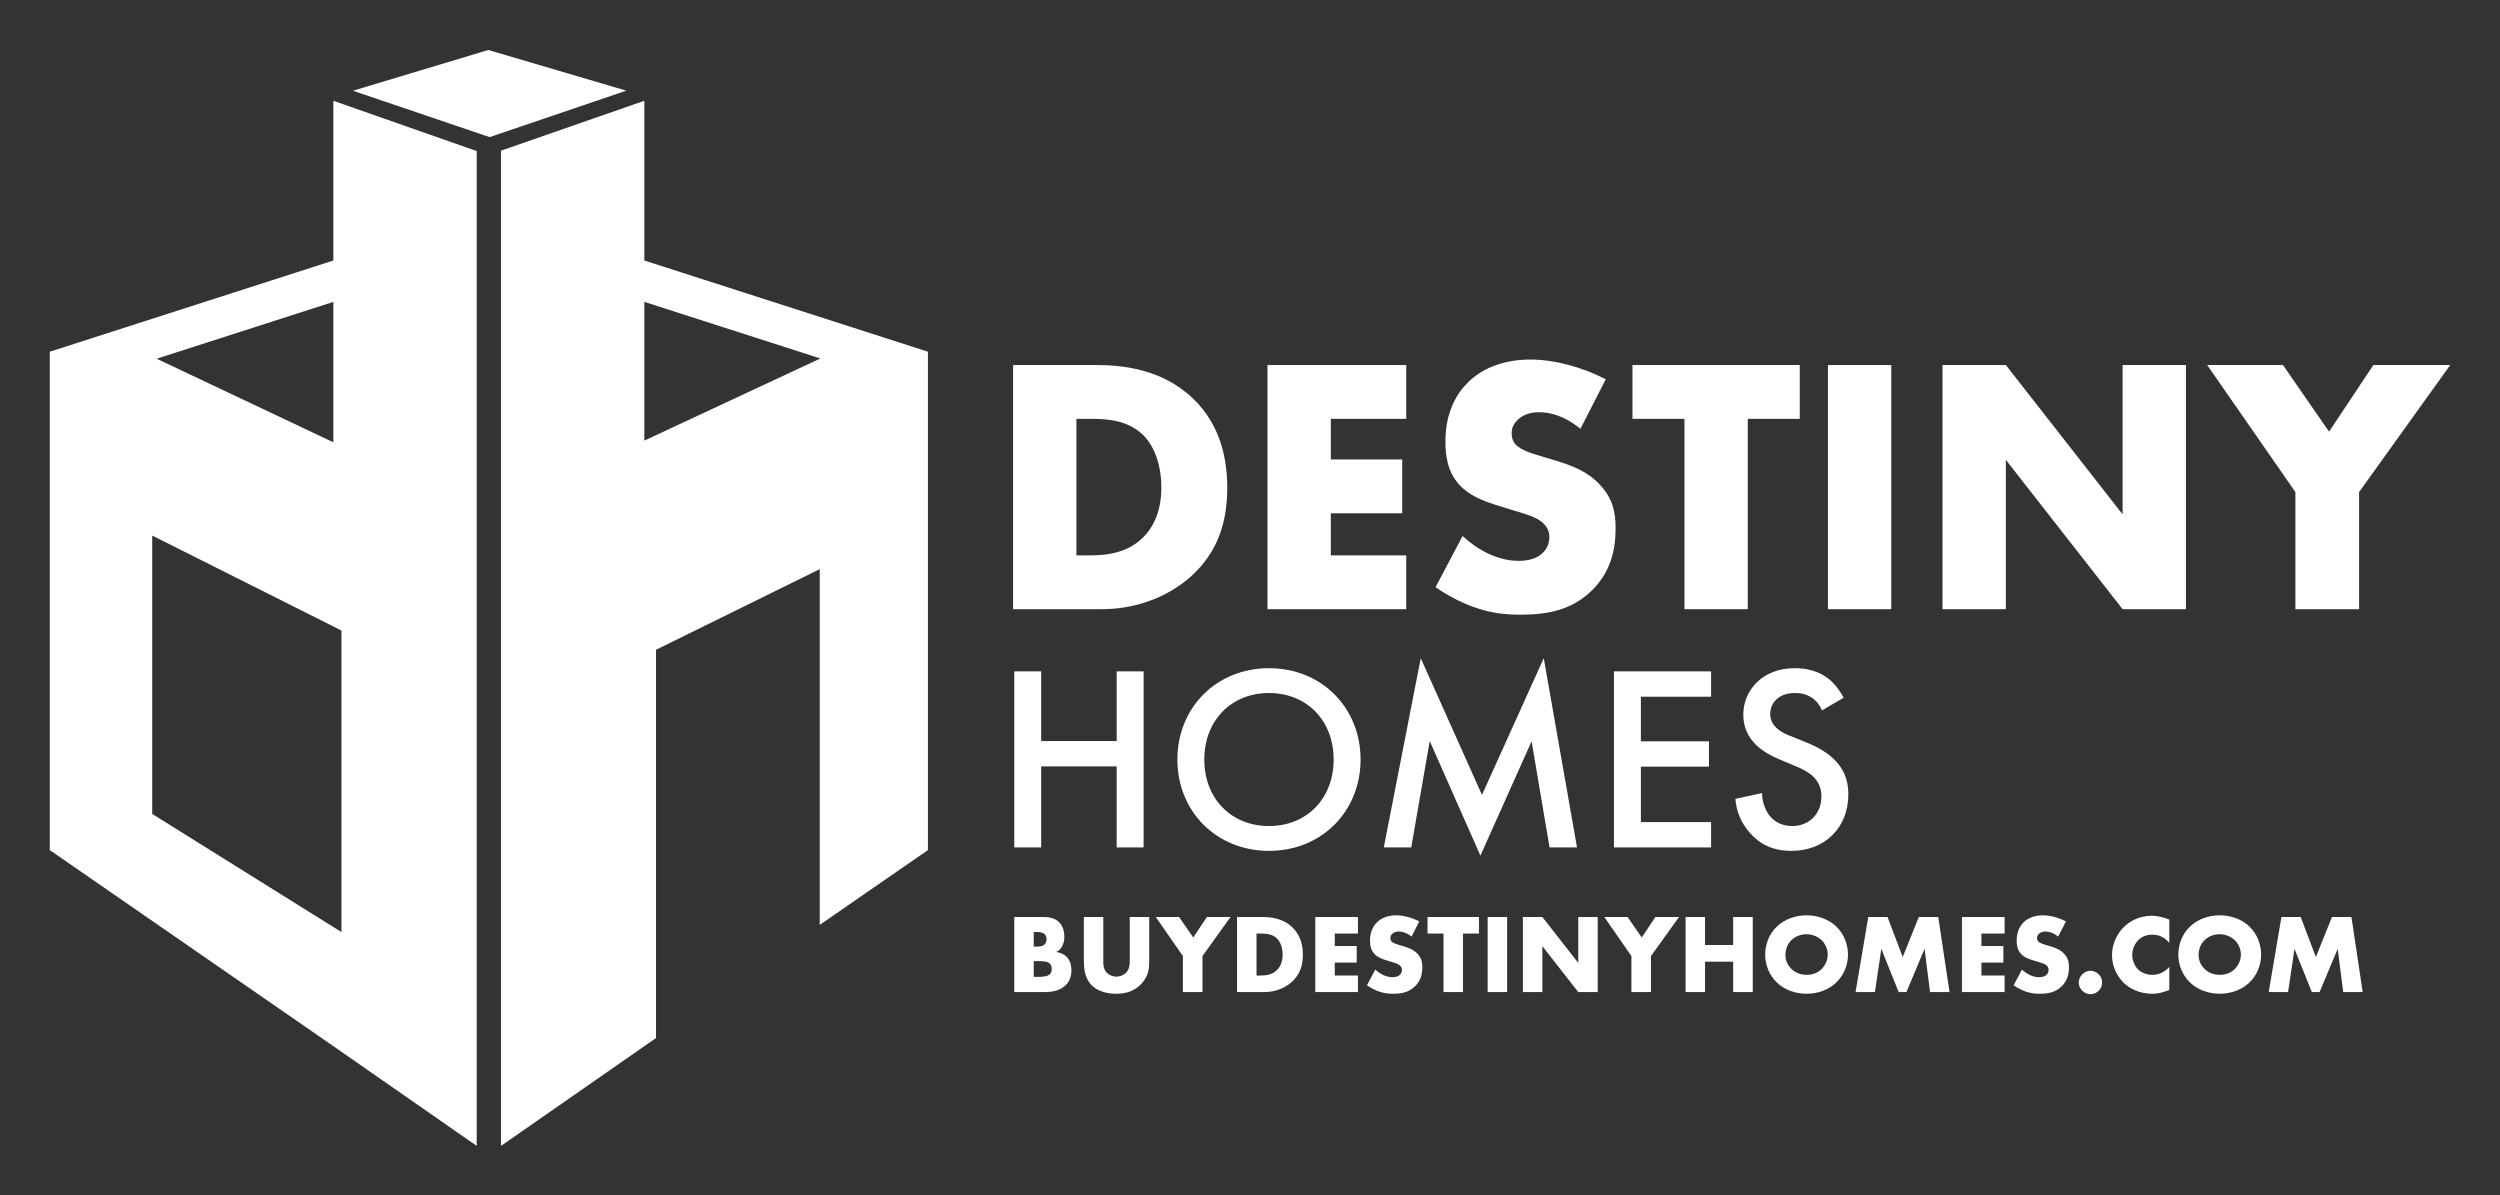 <?xml version="1.0" encoding="UTF-8"?>
<svg width="1000px" height="478px" viewBox="0 0 1000 478" version="1.1" xmlns="http://www.w3.org/2000/svg" xmlns:xlink="http://www.w3.org/1999/xlink">
    <rect x="0" y="0" width="1000" height="478" fill="#333333" stroke="none"/>
    <title>full-mark-url-white</title>
    <defs>
        <polygon id="path-1" points="0 478.35 1000 478.35 1000 0 0 0"></polygon>
    </defs>
    <g id="full-mark-url-white" stroke="none" stroke-width="1" fill="none" fill-rule="evenodd">
        <polygon id="Fill-1" fill="#FFFFFE" points="195.844 54.847 250.518 36.266 195.316 19.997 141.17 36.299"></polygon>
        <path d="M136.58,372.835 L60.89,325.575 L60.89,214.23 L136.58,252.21 L136.58,372.835 Z M133.347,120.752 L133.347,176.924 L62.662,143.484 L133.347,120.752 Z M133.347,104.203 L19.906,140.686 L19.906,340.03 L133.347,418.459 L133.347,418.467 L190.684,458.353 L190.684,60.427 L133.347,40.31 L133.347,104.203 Z" id="Fill-2" fill="#FFFFFE"></path>
        <path d="M328.127,143.39 L257.735,176.242 L257.735,120.752 L328.127,143.39 Z M257.735,104.203 L257.735,40.31 L200.398,60.265 L200.398,458.353 L257.735,418.467 L257.735,418.459 L262.404,415.231 L262.404,259.911 L327.897,227.656 L327.897,369.952 L371.175,340.031 L371.175,140.686 L257.735,104.203 Z" id="Fill-3" fill="#FFFFFE"></path>
        <g id="Group-40">
            <path d="M430.569,222.152 L435.694,222.152 C441.843,222.152 450.482,221.567 457.071,215.124 C460.293,212.049 464.539,205.899 464.539,195.064 C464.539,185.986 461.756,178.225 456.925,173.687 C450.922,168.123 443.014,167.537 436.718,167.537 L430.569,167.537 L430.569,222.152 Z M405.237,243.676 L405.237,146.013 L438.475,146.013 C448.286,146.013 464.685,147.331 477.278,159.483 C488.698,170.465 490.895,184.522 490.895,195.064 C490.895,207.949 487.673,219.371 478.156,228.887 C470.396,236.649 457.363,243.676 440.672,243.676 L405.237,243.676 Z" id="Fill-4" fill="#FFFFFE"></path>
            <polygon id="Fill-6" fill="#FFFFFE" points="562.496 167.536 532.333 167.536 532.333 183.789 560.885 183.789 560.885 205.313 532.333 205.313 532.333 222.151 562.496 222.151 562.496 243.676 507.002 243.676 507.002 146.013 562.496 146.013"></polygon>
            <path d="M585.046,214.392 C590.463,219.516 598.663,224.349 607.448,224.349 C612.572,224.349 615.649,222.738 617.257,220.981 C618.722,219.516 619.747,217.32 619.747,214.83 C619.747,212.928 619.015,210.732 616.965,208.974 C614.476,206.778 610.67,205.753 604.372,203.849 L597.784,201.799 C593.685,200.482 587.681,198.285 583.728,193.893 C578.748,188.475 578.164,181.593 578.164,176.615 C578.164,164.608 582.849,157.287 587.095,153.04 C592.073,148.063 600.273,143.817 612.133,143.817 C621.798,143.817 633.071,146.891 642.297,151.723 L632.193,171.491 C624.579,165.487 618.868,164.901 615.5,164.901 C613.011,164.901 609.644,165.487 607.155,167.829 C605.691,169.293 604.666,170.904 604.666,173.1 C604.666,174.857 604.959,176.176 605.983,177.494 C606.716,178.372 608.473,180.129 614.476,181.886 L622.236,184.228 C628.386,186.132 634.828,188.329 639.953,193.893 C644.932,199.164 646.249,204.581 646.249,211.317 C646.249,220.248 644.054,228.887 637.025,235.916 C628.68,244.262 618.576,245.872 608.18,245.872 C602.031,245.872 596.174,245.288 588.998,242.652 C587.387,242.066 581.237,239.723 574.21,234.891 L585.046,214.392 Z" id="Fill-8" fill="#FFFFFE"></path>
            <polygon id="Fill-10" fill="#FFFFFE" points="699.109 167.536 699.109 243.676 673.779 243.676 673.779 167.536 652.986 167.536 652.986 146.013 719.902 146.013 719.902 167.536"></polygon>
            <mask id="mask-2" fill="white">
                <use xlink:href="#path-1"></use>
            </mask>
            <g id="Clip-13"></g>
            <polygon id="Fill-12" fill="#FFFFFE" mask="url(#mask-2)" points="731.176 243.676 756.508 243.676 756.508 146.013 731.176 146.013"></polygon>
            <polygon id="Fill-14" fill="#FFFFFE" mask="url(#mask-2)" points="777.005 243.676 777.005 146.013 802.337 146.013 849.046 205.753 849.046 146.013 874.376 146.013 874.376 243.676 849.046 243.676 802.337 183.936 802.337 243.676"></polygon>
            <polygon id="Fill-15" fill="#FFFFFE" mask="url(#mask-2)" points="918.157 196.821 882.87 146.013 913.179 146.013 931.628 172.662 949.345 146.013 980.094 146.013 943.635 196.821 943.635 243.676 918.157 243.676"></polygon>
            <polygon id="Fill-16" fill="#FFFFFE" mask="url(#mask-2)" points="416.475 296.421 446.672 296.421 446.672 268.548 457.442 268.548 457.442 338.97 446.672 338.97 446.672 306.557 416.475 306.557 416.475 338.97 405.706 338.97 405.706 268.548 416.475 268.548"></polygon>
            <path d="M533.458,303.812 C533.458,288.186 522.688,277.206 507.59,277.206 C492.493,277.206 481.723,288.186 481.723,303.812 C481.723,319.438 492.493,330.417 507.59,330.417 C522.688,330.417 533.458,319.438 533.458,303.812 M544.227,303.812 C544.227,324.506 528.706,340.342 507.59,340.342 C486.475,340.342 470.954,324.506 470.954,303.812 C470.954,283.118 486.475,267.281 507.59,267.281 C528.706,267.281 544.227,283.118 544.227,303.812" id="Fill-17" fill="#FFFFFE" mask="url(#mask-2)"></path>
            <polygon id="Fill-18" fill="#FFFFFE" mask="url(#mask-2)" points="553.519 338.97 568.3 263.269 592.794 317.959 617.5 263.269 630.803 338.97 619.824 338.97 612.643 296.527 592.161 342.243 571.889 296.421 564.498 338.97"></polygon>
            <polygon id="Fill-19" fill="#FFFFFE" mask="url(#mask-2)" points="684.436 278.684 656.351 278.684 656.351 296.527 683.59 296.527 683.59 306.663 656.351 306.663 656.351 328.834 684.436 328.834 684.436 338.97 645.582 338.97 645.582 268.548 684.436 268.548"></polygon>
            <path d="M728.78,284.173 C728.145,282.59 727.195,281.111 725.611,279.738 C723.394,277.944 721.073,277.205 718.01,277.205 C711.464,277.205 708.085,281.111 708.085,285.652 C708.085,287.763 708.824,291.459 715.687,294.204 L722.761,297.054 C735.748,302.333 739.338,309.724 739.338,317.748 C739.338,331.156 729.836,340.342 716.636,340.342 C708.509,340.342 703.651,337.28 700.062,333.269 C696.26,329.045 694.57,324.4 694.148,319.543 L704.813,317.221 C704.813,320.704 706.079,323.978 707.769,326.194 C709.775,328.729 712.731,330.417 716.954,330.417 C723.501,330.417 728.569,325.666 728.569,318.593 C728.569,311.413 723.079,308.457 718.432,306.557 L711.675,303.706 C705.868,301.277 697.315,296.421 697.315,285.862 C697.315,276.361 704.707,267.28 717.904,267.28 C725.507,267.28 729.836,270.131 732.052,272.031 C733.953,273.721 735.959,276.15 737.436,279.106 L728.78,284.173 Z" id="Fill-20" fill="#FFFFFE" mask="url(#mask-2)"></path>
            <path d="M413.493,390.75 L415.247,390.75 C417.408,390.75 419.208,390.525 420.063,389.534 C420.423,389.13 420.694,388.454 420.694,387.599 C420.694,386.653 420.379,385.889 419.929,385.438 C418.983,384.493 417.048,384.448 415.113,384.448 L413.493,384.448 L413.493,390.75 Z M413.493,378.641 L414.932,378.641 C415.743,378.641 417.092,378.551 417.904,377.695 C418.397,377.2 418.624,376.391 418.624,375.715 C418.624,374.95 418.353,374.186 417.904,373.689 C417.408,373.194 416.462,372.789 414.932,372.789 L413.493,372.789 L413.493,378.641 Z M405.706,396.826 L405.706,366.803 L417.317,366.803 C419.48,366.803 422.045,367.118 423.89,369.144 C424.926,370.269 425.735,372.114 425.735,374.771 C425.735,376.075 425.51,377.2 424.88,378.462 C424.249,379.632 423.575,380.307 422.448,380.803 C424.024,380.982 425.6,381.703 426.546,382.602 C427.76,383.772 428.572,385.709 428.572,388.094 C428.572,390.93 427.492,392.866 426.365,393.991 C424.745,395.656 421.908,396.826 418.219,396.826 L405.706,396.826 Z" id="Fill-21" fill="#FFFFFE" mask="url(#mask-2)"></path>
            <path d="M441.323,366.803 L441.323,384.584 C441.323,385.843 441.367,387.779 442.852,389.219 C443.752,390.074 445.193,390.659 446.542,390.659 C447.893,390.659 449.288,390.119 450.144,389.355 C451.945,387.779 451.901,385.574 451.901,383.908 L451.901,366.803 L459.688,366.803 L459.688,384.042 C459.688,387.194 459.551,390.48 456.311,393.767 C453.789,396.332 450.64,397.502 446.407,397.502 C441.682,397.502 438.305,395.881 436.46,393.901 C433.848,391.065 433.536,387.239 433.536,384.042 L433.536,366.803 L441.323,366.803 Z" id="Fill-22" fill="#FFFFFE" mask="url(#mask-2)"></path>
            <polygon id="Fill-23" fill="#FFFFFE" mask="url(#mask-2)" points="473.16 382.423 462.311 366.803 471.628 366.803 477.299 374.995 482.745 366.803 492.199 366.803 480.991 382.423 480.991 396.826 473.16 396.826"></polygon>
            <path d="M502.61,390.21 L504.183,390.21 C506.074,390.21 508.73,390.03 510.756,388.049 C511.746,387.105 513.05,385.213 513.05,381.883 C513.05,379.092 512.195,376.706 510.71,375.311 C508.865,373.601 506.433,373.419 504.499,373.419 L502.61,373.419 L502.61,390.21 Z M494.822,396.826 L494.822,366.803 L505.038,366.803 C508.056,366.803 513.097,367.208 516.967,370.944 C520.478,374.32 521.153,378.641 521.153,381.883 C521.153,385.843 520.164,389.355 517.239,392.28 C514.851,394.665 510.846,396.826 505.715,396.826 L494.822,396.826 Z" id="Fill-24" fill="#FFFFFE" mask="url(#mask-2)"></path>
            <polygon id="Fill-25" fill="#FFFFFE" mask="url(#mask-2)" points="543.178 373.419 533.907 373.419 533.907 378.416 542.685 378.416 542.685 385.033 533.907 385.033 533.907 390.21 543.178 390.21 543.178 396.826 526.12 396.826 526.12 366.803 543.178 366.803"></polygon>
            <path d="M550.118,387.824 C551.784,389.399 554.304,390.887 557.006,390.887 C558.579,390.887 559.525,390.389 560.021,389.849 C560.471,389.399 560.786,388.724 560.786,387.959 C560.786,387.375 560.561,386.699 559.931,386.159 C559.166,385.483 557.996,385.168 556.06,384.584 L554.035,383.954 C552.774,383.548 550.93,382.873 549.712,381.522 C548.182,379.856 548.002,377.74 548.002,376.212 C548.002,372.519 549.443,370.269 550.748,368.964 C552.278,367.433 554.8,366.128 558.445,366.128 C561.417,366.128 564.881,367.072 567.718,368.558 L564.612,374.635 C562.271,372.789 560.517,372.61 559.481,372.61 C558.717,372.61 557.68,372.789 556.916,373.51 C556.466,373.959 556.151,374.455 556.151,375.13 C556.151,375.671 556.238,376.075 556.554,376.481 C556.781,376.752 557.321,377.291 559.166,377.832 L561.551,378.551 C563.442,379.135 565.424,379.812 566.997,381.522 C568.529,383.142 568.932,384.808 568.932,386.88 C568.932,389.625 568.258,392.281 566.098,394.44 C563.532,397.007 560.427,397.502 557.23,397.502 C555.34,397.502 553.539,397.322 551.332,396.512 C550.839,396.332 548.947,395.611 546.787,394.125 L550.118,387.824 Z" id="Fill-26" fill="#FFFFFE" mask="url(#mask-2)"></path>
            <polygon id="Fill-27" fill="#FFFFFE" mask="url(#mask-2)" points="585.195 373.419 585.195 396.826 577.408 396.826 577.408 373.419 571.015 373.419 571.015 366.803 591.587 366.803 591.587 373.419"></polygon>
            <polygon id="Fill-28" fill="#FFFFFE" mask="url(#mask-2)" points="595.063 396.826 602.851 396.826 602.851 366.803 595.063 366.803"></polygon>
            <polygon id="Fill-29" fill="#FFFFFE" mask="url(#mask-2)" points="609.157 396.826 609.157 366.803 616.944 366.803 631.303 385.168 631.303 366.803 639.09 366.803 639.09 396.826 631.303 396.826 616.944 378.462 616.944 396.826"></polygon>
            <polygon id="Fill-30" fill="#FFFFFE" mask="url(#mask-2)" points="652.562 382.423 641.712 366.803 651.03 366.803 656.702 374.995 662.148 366.803 671.601 366.803 660.394 382.423 660.394 396.826 652.562 396.826"></polygon>
            <polygon id="Fill-31" fill="#FFFFFE" mask="url(#mask-2)" points="682.015 378.011 693.267 378.011 693.267 366.803 701.098 366.803 701.098 396.826 693.267 396.826 693.267 384.673 682.015 384.673 682.015 396.826 674.228 396.826 674.228 366.803 682.015 366.803"></polygon>
            <path d="M716.552,376.075 C714.932,377.651 714.167,379.856 714.167,381.972 C714.167,384.628 715.428,386.473 716.552,387.554 C717.994,388.949 720.02,389.939 722.629,389.939 C725.285,389.939 727.267,388.994 728.662,387.598 C730.058,386.204 731.091,384.133 731.091,381.837 C731.091,379.496 730.058,377.426 728.662,376.075 C726.995,374.499 724.701,373.689 722.629,373.689 C720.469,373.689 718.172,374.455 716.552,376.075 M734.468,393.045 C731.406,395.971 727.086,397.502 722.629,397.502 C718.172,397.502 713.852,395.971 710.79,393.045 C707.594,389.985 706.065,385.798 706.065,381.837 C706.065,377.831 707.594,373.6 710.79,370.584 C713.852,367.657 718.172,366.128 722.629,366.128 C727.086,366.128 731.406,367.657 734.468,370.584 C737.663,373.6 739.194,377.831 739.194,381.837 C739.194,385.798 737.663,389.985 734.468,393.045" id="Fill-32" fill="#FFFFFE" mask="url(#mask-2)"></path>
            <polygon id="Fill-33" fill="#FFFFFE" mask="url(#mask-2)" points="742.225 396.826 747.313 366.803 755.009 366.803 761.086 382.828 767.522 366.803 775.31 366.803 779.81 396.826 772.023 396.826 769.817 379.542 762.572 396.826 759.463 396.826 752.532 379.542 749.966 396.826"></polygon>
            <polygon id="Fill-34" fill="#FFFFFE" mask="url(#mask-2)" points="801.837 373.419 792.566 373.419 792.566 378.416 801.344 378.416 801.344 385.033 792.566 385.033 792.566 390.21 801.837 390.21 801.837 396.826 784.779 396.826 784.779 366.803 801.837 366.803"></polygon>
            <path d="M808.777,387.824 C810.444,389.399 812.963,390.887 815.666,390.887 C817.239,390.887 818.184,390.389 818.68,389.849 C819.131,389.399 819.445,388.724 819.445,387.959 C819.445,387.375 819.22,386.699 818.59,386.159 C817.826,385.483 816.655,385.168 814.719,384.584 L812.694,383.954 C811.433,383.548 809.589,382.873 808.372,381.522 C806.842,379.856 806.661,377.74 806.661,376.212 C806.661,372.519 808.103,370.269 809.408,368.964 C810.937,367.433 813.459,366.128 817.104,366.128 C820.076,366.128 823.541,367.072 826.378,368.558 L823.272,374.635 C820.931,372.789 819.176,372.61 818.14,372.61 C817.376,372.61 816.339,372.789 815.575,373.51 C815.126,373.959 814.81,374.455 814.81,375.13 C814.81,375.671 814.898,376.075 815.214,376.481 C815.441,376.752 815.981,377.291 817.826,377.832 L820.21,378.551 C822.101,379.135 824.084,379.812 825.657,381.522 C827.189,383.142 827.591,384.808 827.591,386.88 C827.591,389.625 826.918,392.281 824.757,394.44 C822.192,397.007 819.087,397.502 815.89,397.502 C813.999,397.502 812.198,397.322 809.992,396.512 C809.498,396.332 807.607,395.611 805.447,394.125 L808.777,387.824 Z" id="Fill-35" fill="#FFFFFE" mask="url(#mask-2)"></path>
            <path d="M832.915,396.287 C832.331,395.701 831.519,394.621 831.519,393 C831.519,391.38 832.331,390.3 832.915,389.715 C833.995,388.634 835.212,388.319 836.202,388.319 C837.328,388.319 838.543,388.769 839.532,389.76 C840.3,390.525 840.84,391.515 840.84,393 C840.84,394.485 840.3,395.476 839.488,396.287 C838.543,397.232 837.372,397.682 836.202,397.682 C835.212,397.682 833.995,397.366 832.915,396.287" id="Fill-36" fill="#FFFFFE" mask="url(#mask-2)"></path>
            <path d="M867.719,396.017 C864.613,397.142 862.9,397.502 860.965,397.502 C855.743,397.502 851.828,395.432 849.351,393 C846.426,390.075 844.806,385.979 844.806,382.062 C844.806,377.787 846.651,373.735 849.351,370.99 C852.007,368.288 856.014,366.308 860.696,366.308 C862.135,366.308 864.476,366.533 867.719,367.839 L867.719,377.156 C865.197,374.05 862.226,373.871 860.921,373.871 C858.67,373.871 856.96,374.545 855.518,375.851 C853.673,377.562 852.908,379.903 852.908,382.017 C852.908,384.088 853.764,386.383 855.34,387.87 C856.645,389.085 858.714,389.94 860.921,389.94 C862.091,389.94 864.972,389.804 867.719,386.789 L867.719,396.017 Z" id="Fill-37" fill="#FFFFFE" mask="url(#mask-2)"></path>
            <path d="M881.815,376.075 C880.195,377.651 879.43,379.856 879.43,381.972 C879.43,384.628 880.691,386.473 881.815,387.554 C883.257,388.949 885.283,389.939 887.892,389.939 C890.548,389.939 892.53,388.994 893.925,387.598 C895.32,386.204 896.354,384.133 896.354,381.837 C896.354,379.496 895.32,377.426 893.925,376.075 C892.258,374.499 889.964,373.689 887.892,373.689 C885.732,373.689 883.435,374.455 881.815,376.075 M899.731,393.045 C896.669,395.971 892.349,397.502 887.892,397.502 C883.435,397.502 879.115,395.971 876.053,393.045 C872.857,389.985 871.328,385.798 871.328,381.837 C871.328,377.831 872.857,373.6 876.053,370.584 C879.115,367.657 883.435,366.128 887.892,366.128 C892.349,366.128 896.669,367.657 899.731,370.584 C902.926,373.6 904.457,377.831 904.457,381.837 C904.457,385.798 902.926,389.985 899.731,393.045" id="Fill-38" fill="#FFFFFE" mask="url(#mask-2)"></path>
            <polygon id="Fill-39" fill="#FFFFFE" mask="url(#mask-2)" points="907.488 396.826 912.576 366.803 920.272 366.803 926.349 382.828 932.785 366.803 940.573 366.803 945.073 396.826 937.286 396.826 935.08 379.542 927.835 396.826 924.726 396.826 917.795 379.542 915.229 396.826"></polygon>
        </g>
    </g>
</svg>